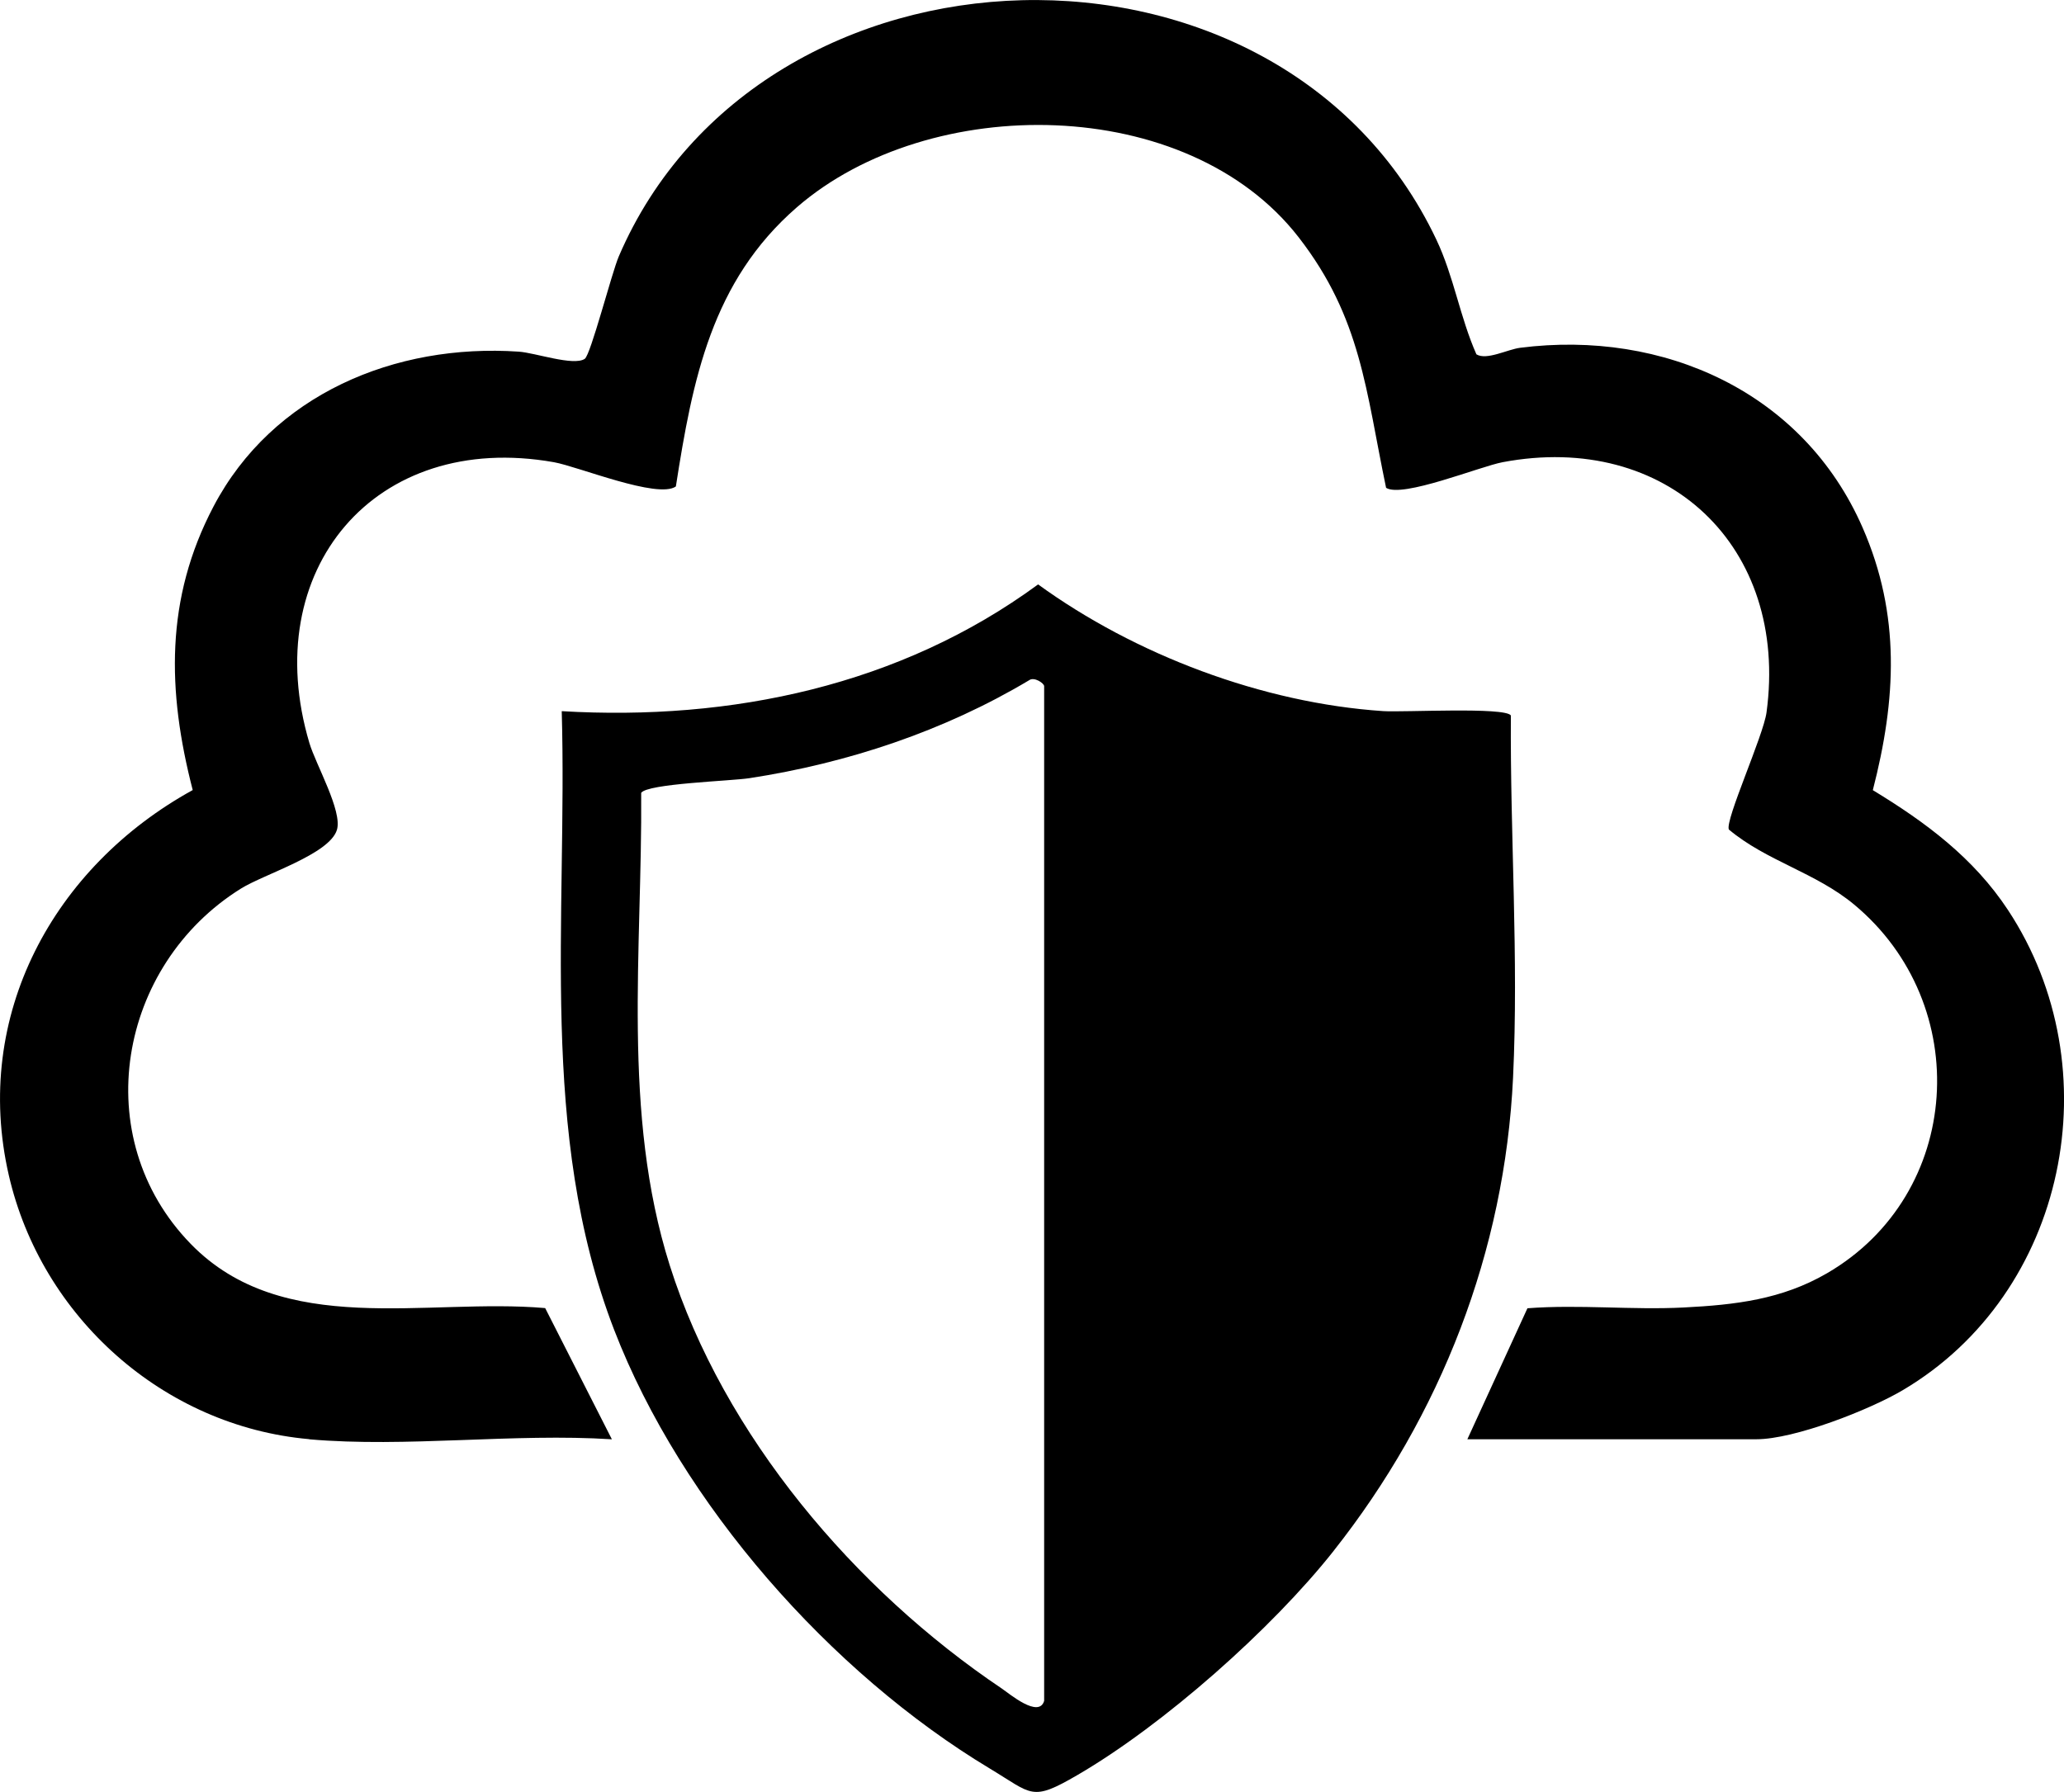 <?xml version="1.0" encoding="UTF-8"?>
<svg id="Layer_1" data-name="Layer 1" xmlns="http://www.w3.org/2000/svg" viewBox="0 0 453.56 393.86">
  <path d="M67.95,316.32c-32.09-2.83-58.86-26.92-66.01-57.99-8.08-35.14,9.87-67.86,40.41-84.68-5.62-21.75-6.1-42.04,4.58-62.35,12.92-24.58,39.86-35.86,67.06-34.01,3.61.24,12.06,3.23,14.51,1.58,1.31-.88,5.91-18.86,7.48-22.52,31.16-72.57,145.18-76.34,179.65-3.7,3.85,8.11,5.19,17.06,8.81,25.23,2.23,1.38,6.84-1.09,9.62-1.44,31.52-4.02,62.25,9.76,75.25,39.54,8.39,19.19,7.38,37.76,2.24,57.69,11.61,7.05,22.13,14.86,29.71,26.36,22.96,34.85,12.98,84.16-23.11,105.51-7.39,4.37-23.83,10.8-32.2,10.8h-63.5l13.2-28.79c11.39-.87,22.95.41,34.34-.17,11.35-.58,21.56-1.76,31.48-7.52,29.91-17.38,32.33-59.12,5.99-81.03-8.51-7.08-19.29-9.57-27.55-16.51-.86-2.04,7.59-20.62,8.28-25.73,4.94-36.52-21.96-61.82-58-55-4.97.94-22.04,7.92-25.6,5.63-4.46-21.33-5.44-37.31-19.21-55.06-24.47-31.55-81.12-31.89-110.27-6.6-18.73,16.25-22.93,37.9-26.59,61.36-3.97,2.81-21.46-4.38-26.8-5.33-39.38-6.98-65.04,23.78-53.73,61.73,1.41,4.73,7.29,14.95,6.05,19.07-1.63,5.39-15.96,9.71-21.12,12.93-26.93,16.8-33.8,54.65-11.01,78.08,20.26,20.83,51.82,11.84,77.89,14.11l14.66,28.84c-21.49-1.39-45.28,1.87-66.5,0Z"/>
  <path d="M293.04,340.91c-13.57,17.15-37.33,38.21-56.27,49.23-10.18,5.93-9.83,4.25-19.24-1.41-34.98-21.03-67.82-58.19-82.57-96.43-16.71-43.32-10.23-90.51-11.52-135.99,37.27,2.2,74.41-5.64,104.68-27.86,21.33,15.48,49.32,26.08,75.84,27.85,4.39.29,26.73-.95,28.05.95-.18,26.4,1.73,53.23.48,79.6-1.82,38.2-15.86,74.23-39.45,104.05ZM229.45,373.82v-223c0-.65-2.2-2.12-3.28-1.32-18.7,11.18-39.91,18.23-61.49,21.54-4.16.64-22.35,1.18-23.78,3.22.25,34.58-4.3,70.38,6.27,103.84,11.83,37.42,40.76,71.39,72.97,93.03,1.62,1.09,8.17,6.66,9.32,2.68Z"/>
</svg>